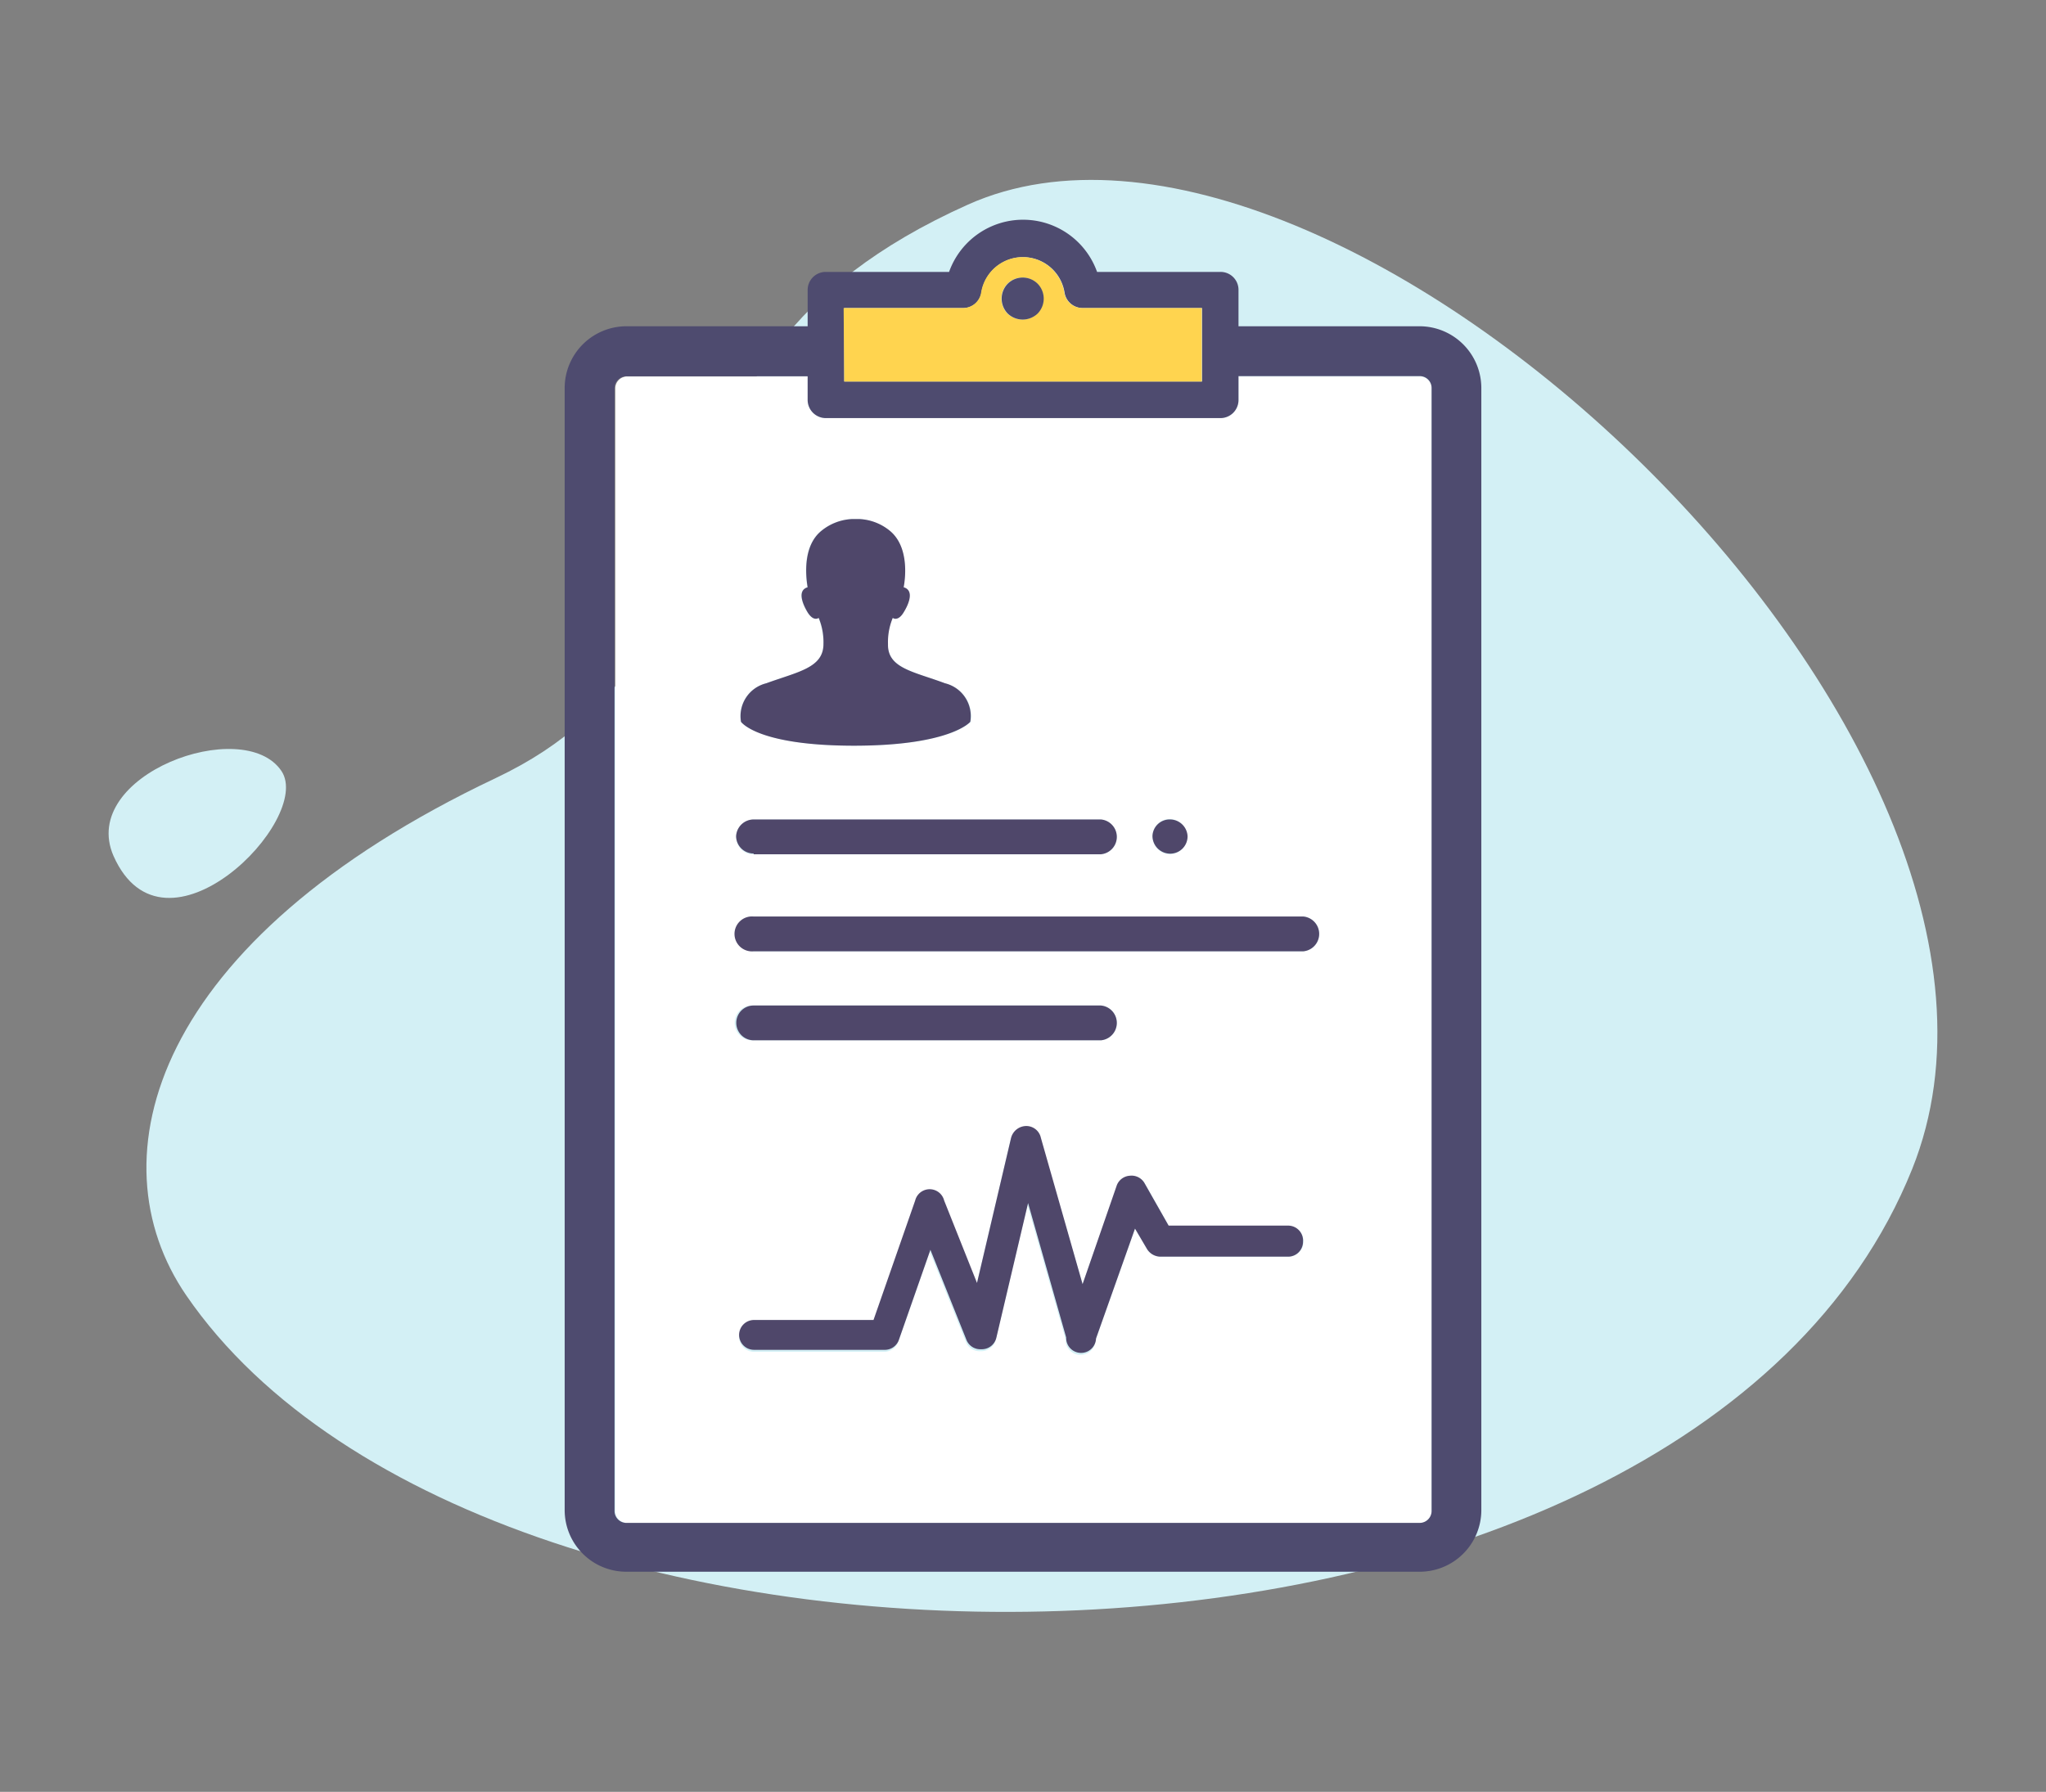<svg id="Layer_1" data-name="Layer 1" xmlns="http://www.w3.org/2000/svg" xmlns:xlink="http://www.w3.org/1999/xlink" viewBox="0 0 137 120"><rect x="0" y="0" width="137" height="120" fill="#808080" stroke="none"/><defs><style>.cls-1{fill:none;clip-rule:evenodd;}.cls-2{fill:#d3f0f5;}.cls-3{fill:#fff;}.cls-4{fill:#4e4b6f;}.cls-5{fill:#ffd44f;}.cls-6{fill:#4f476a;}.cls-7{clip-path:url(#clip-path);}.cls-8{clip-path:url(#clip-path-2);}</style><clipPath id="clip-path"><path class="cls-1" d="M-320.22,262.47a.92.92,0,0,0,.92.91h14.49a.92.92,0,0,0,.92-.91.92.92,0,0,0-.92-.92H-319.3a.92.92,0,0,0-.92.92"/></clipPath><clipPath id="clip-path-2"><path class="cls-1" d="M-301.47,263.38a.92.92,0,0,0,.92-.91.92.92,0,0,0-.92-.92h0a.9.9,0,0,0-.9.92.93.93,0,0,0,.94.91"/></clipPath></defs><g id="Group_723" data-name="Group 723"><path id="Path_1013" data-name="Path 1013" class="cls-2" d="M12.47,86.75c20.42,29.76,100.4,29.3,115.57-8.46C139.53,49.62,89.49,2.65,64.82,13.7S52.12,43.14,33.19,52.11C10.2,63,6.19,77.59,12.47,86.75Z"/><path id="Path_1014" data-name="Path 1014" class="cls-2" d="M18.85,51.64c-2.54-3.79-13.61.27-11.25,5.68C11,65,21,54.88,18.85,51.64Z"/></g><path class="cls-3" d="M95.06,102a.8.8,0,0,0,.8-.8V26a.79.79,0,0,0-.8-.79H82.93v1.58A1.21,1.21,0,0,1,81.73,28H55.29a1.22,1.22,0,0,1-1.21-1.21V25.21H42a.8.8,0,0,0-.8.8v75.18a.8.8,0,0,0,.8.8ZM49.29,62.54a1.17,1.17,0,0,1,1.17-1.16H87.27a1.17,1.17,0,0,1,0,2.33H50.46A1.17,1.17,0,0,1,49.29,62.54Zm2-16.78c2.11-.77,3.87-1,3.83-2.63a4.22,4.22,0,0,0-.32-1.75.33.33,0,0,1-.19.06c-.13,0-.33-.08-.55-.43-.38-.63-.68-1.48,0-1.68-.14-.82-.31-2.75.91-3.77a3.5,3.5,0,0,1,2.09-.8h.43a3.47,3.47,0,0,1,2.09.8c1.22,1,1.06,3,.91,3.77.69.2.39,1.05,0,1.68-.21.35-.41.43-.55.43a.3.3,0,0,1-.18-.06,4.22,4.22,0,0,0-.32,1.75c0,1.6,1.71,1.84,3.82,2.63A2.26,2.26,0,0,1,65,48.34s-1.31,1.6-7.79,1.6-7.61-1.6-7.61-1.6h0A2.26,2.26,0,0,1,51.31,45.76Zm-2,10.29h0a1.18,1.18,0,0,1,1.18-1.16H73.72a1.17,1.17,0,0,1,0,2.33H50.46A1.17,1.17,0,0,1,49.29,56.05Zm29.07,1.16h0A1.19,1.19,0,0,1,77.17,56a1.15,1.15,0,0,1,1.14-1.15h0a1.18,1.18,0,0,1,1.17,1.17A1.16,1.16,0,0,1,78.36,57.21Zm7.88,26.95H77.7a1.07,1.07,0,0,1-.91-.52L76,82.28l-2.65,7.49a1,1,0,0,1-2-.07l-2.55-9-2.12,9a1,1,0,0,1-.94.79h-.08a1,1,0,0,1-1-.66l-2.4-6-2.1,6a1,1,0,0,1-1,.7H50.49a1,1,0,0,1-1-1h0a1,1,0,0,1,1-1h8l2.79-8a1,1,0,0,1,1.94,0l2.17,5.52,2.28-9.71a1.06,1.06,0,0,1,1-.8,1,1,0,0,1,1,.8L72.49,86l2.3-6.52a1,1,0,0,1,.89-.7,1,1,0,0,1,1,.52l1.6,2.82h8a1,1,0,0,1,1,1A1,1,0,0,1,86.24,84.16ZM50.47,67.34H73.72a1.17,1.17,0,0,1,0,2.33H50.47a1.17,1.17,0,1,1,0-2.33Z"/><path class="cls-4" d="M95.06,21.85H82.93V19.39a1.2,1.2,0,0,0-1.21-1.18H73.46a5.26,5.26,0,0,0-9.91,0H55.29a1.21,1.21,0,0,0-1.21,1.21v2.43H41.94A4.14,4.14,0,0,0,37.81,26v75.16h0A4.13,4.13,0,0,0,42,105.26H95.06v0a4.13,4.13,0,0,0,4.13-4.13V26A4.14,4.14,0,0,0,95.06,21.85ZM41.15,101.19V26a.8.8,0,0,1,.8-.8H54.08v1.57A1.22,1.22,0,0,0,55.29,28H81.73a1.21,1.21,0,0,0,1.2-1.21V25.19H95.06a.79.79,0,0,1,.8.79v75.21a.8.8,0,0,1-.8.8H42A.8.8,0,0,1,41.15,101.19ZM64.51,20.63a1.23,1.23,0,0,0,1.2-1,2.82,2.82,0,0,1,5.58,0,1.23,1.23,0,0,0,1.2,1h8v4.92H56.53V20.63Z"/><path class="cls-5" d="M56.53,25.55H80.47V20.63h-8a1.23,1.23,0,0,1-1.2-1,2.82,2.82,0,0,0-5.58,0,1.23,1.23,0,0,1-1.2,1h-8ZM67.46,19l0,0a1.42,1.42,0,0,1,2,0,1.43,1.43,0,0,1,0,2l0,0a1.45,1.45,0,0,1-2,0h0A1.43,1.43,0,0,1,67.46,19Z"/><path class="cls-4" d="M67.48,21a1.45,1.45,0,0,0,2,0l0,0a1.43,1.43,0,0,0,0-2,1.42,1.42,0,0,0-2,0l0,0a1.43,1.43,0,0,0,0,2Z"/><path class="cls-6" d="M57.18,49.94c6.48,0,7.79-1.6,7.79-1.6a2.26,2.26,0,0,0-1.69-2.58c-2.11-.79-3.86-1-3.82-2.63a4.22,4.22,0,0,1,.32-1.75.3.3,0,0,0,.18.06c.14,0,.34-.08.55-.43.39-.63.69-1.48,0-1.68.15-.8.31-2.75-.91-3.77a3.47,3.47,0,0,0-2.09-.8h-.43a3.5,3.5,0,0,0-2.09.8c-1.22,1-1.05,2.95-.91,3.77-.68.2-.38,1.05,0,1.68.22.35.42.43.55.43a.33.33,0,0,0,.19-.06,4.22,4.22,0,0,1,.32,1.75c0,1.6-1.72,1.86-3.83,2.63a2.26,2.26,0,0,0-1.69,2.58h0S50.69,49.94,57.18,49.94Z"/><path class="cls-6" d="M50.47,57.21H73.72a1.17,1.17,0,0,0,0-2.33H50.47A1.18,1.18,0,0,0,49.29,56h0a1.17,1.17,0,0,0,1.17,1.16Z"/><path class="cls-6" d="M78.36,54.88h0A1.15,1.15,0,0,0,77.17,56a1.19,1.19,0,0,0,1.18,1.17h0a1.16,1.16,0,0,0,1.17-1.16A1.18,1.18,0,0,0,78.36,54.88Z"/><path class="cls-6" d="M49.3,68.5a1.17,1.17,0,0,0,1.17,1.17H73.72a1.17,1.17,0,0,0,0-2.33H50.47A1.16,1.16,0,0,0,49.3,68.5Z"/><path class="cls-6" d="M50.46,63.71H87.27a1.17,1.17,0,0,0,0-2.33H50.46a1.17,1.17,0,1,0,0,2.33Z"/><path class="cls-6" d="M86.25,82.08h-8l-1.6-2.82a1,1,0,0,0-1-.52,1,1,0,0,0-.89.7L72.49,86,69.7,76.21a1,1,0,0,0-1-.8,1.06,1.06,0,0,0-1,.8l-2.28,9.71L63.22,80.4a1,1,0,0,0-1.94,0l-2.79,8h-8a1,1,0,0,0-1,1h0a1,1,0,0,0,1,1H59.2a1,1,0,0,0,1-.7l2.1-6,2.4,6a1,1,0,0,0,1,.66h.08a1,1,0,0,0,.94-.79l2.12-9,2.55,9a1,1,0,0,0,2,.07L76,82.28l.8,1.36a1.07,1.07,0,0,0,.91.52h8.54a1,1,0,0,0,1-1A1,1,0,0,0,86.25,82.08Z"/></svg>